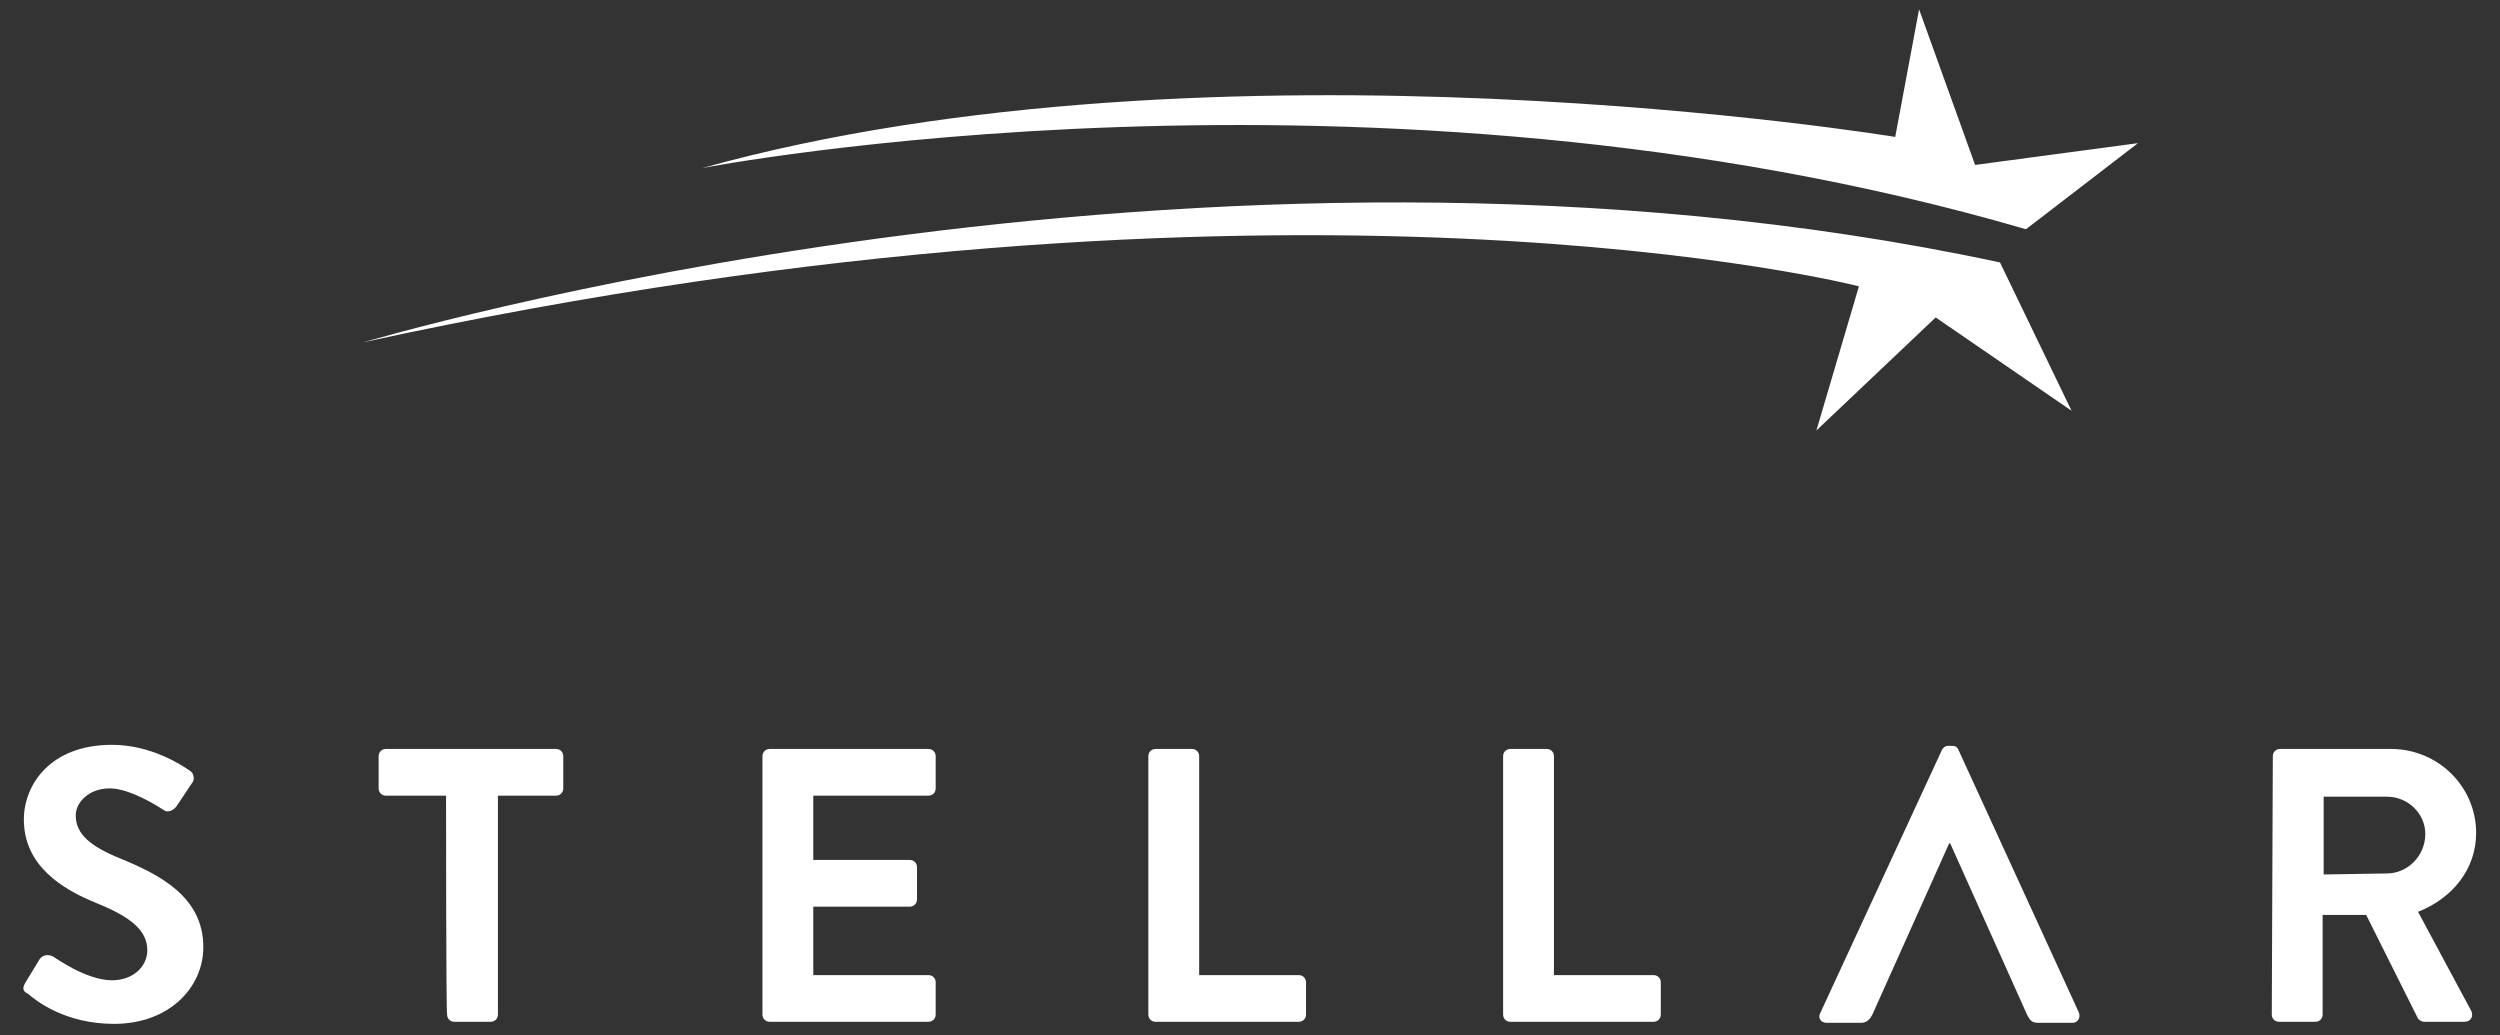<?xml version="1.0" encoding="utf-8"?>
<!-- Generator: Adobe Illustrator 27.8.0, SVG Export Plug-In . SVG Version: 6.00 Build 0)  -->
<svg version="1.1" id="Ebene_1" xmlns="http://www.w3.org/2000/svg" xmlns:xlink="http://www.w3.org/1999/xlink" x="0px" y="0px"
	 viewBox="0 0 241 99.8" style="enable-background:new 0 0 241 99.8;" xml:space="preserve">
<rect x="0" y="0" width="241" height="99.8" fill="#333333" stroke="none"/>
<style type="text/css">
	.st0{fill:#FFFFFF;}
</style>
<g>
	<path class="st0" d="M2.4,94.8l1.4-2.3C4.1,92,4.7,92,5.1,92.2c0.2,0.1,3.2,2.3,5.7,2.3c2,0,3.4-1.3,3.4-2.9c0-1.9-1.6-3.2-4.8-4.5
		c-3.5-1.4-7.1-3.7-7.1-8.1c0-3.3,2.5-7.2,8.5-7.2c3.8,0,6.8,2,7.5,2.5c0.4,0.2,0.5,0.9,0.2,1.2l-1.4,2.1c-0.3,0.5-0.9,0.8-1.3,0.5
		c-0.3-0.2-3.2-2.1-5.2-2.1c-2.1,0-3.3,1.4-3.3,2.6c0,1.8,1.4,3,4.4,4.2c3.6,1.5,7.9,3.6,7.9,8.5c0,3.9-3.3,7.4-8.6,7.4
		c-4.7,0-7.5-2.2-8.3-2.9C2.3,95.6,2.1,95.4,2.4,94.8L2.4,94.8z"/>
	<path class="st0" d="M43,76.7h-5.8c-0.4,0-0.7-0.3-0.7-0.7v-3.1c0-0.4,0.3-0.7,0.7-0.7h16.4c0.4,0,0.7,0.3,0.7,0.7V76
		c0,0.4-0.3,0.7-0.7,0.7H48v21.1c0,0.4-0.3,0.7-0.7,0.7h-3.5c-0.4,0-0.7-0.3-0.7-0.7C43,97.8,43,76.7,43,76.7z"/>
	<path class="st0" d="M73.5,72.9c0-0.4,0.3-0.7,0.7-0.7h15.3c0.4,0,0.7,0.3,0.7,0.7V76c0,0.4-0.3,0.7-0.7,0.7H78.4v6.2h9.3
		c0.4,0,0.7,0.3,0.7,0.7v3.1c0,0.4-0.3,0.7-0.7,0.7h-9.3V94h11.1c0.4,0,0.7,0.3,0.7,0.7v3.1c0,0.4-0.3,0.7-0.7,0.7H74.2
		c-0.4,0-0.7-0.3-0.7-0.7V72.9L73.5,72.9z"/>
	<path class="st0" d="M110.7,72.9c0-0.4,0.3-0.7,0.7-0.7h3.5c0.4,0,0.7,0.3,0.7,0.7V94h9.6c0.4,0,0.7,0.3,0.7,0.7v3.1
		c0,0.4-0.3,0.7-0.7,0.7h-13.8c-0.4,0-0.7-0.3-0.7-0.7L110.7,72.9L110.7,72.9z"/>
	<path class="st0" d="M144.9,72.9c0-0.4,0.3-0.7,0.7-0.7h3.5c0.4,0,0.7,0.3,0.7,0.7V94h9.6c0.4,0,0.7,0.3,0.7,0.7v3.1
		c0,0.4-0.3,0.7-0.7,0.7h-13.8c-0.4,0-0.7-0.3-0.7-0.7L144.9,72.9L144.9,72.9z"/>
	<path class="st0" d="M188,81.3h-0.1l-7.4,16.5c-0.2,0.4-0.5,0.8-1.1,0.8h-3.3c-0.6,0-0.9-0.5-0.6-1l11.7-25.3
		c0.1-0.2,0.3-0.4,0.6-0.4h0.4c0.4,0,0.5,0.2,0.6,0.4l11.6,25.3c0.2,0.5-0.1,1-0.6,1h-3.3c-0.6,0-0.8-0.2-1.1-0.8L188,81.3L188,81.3
		z"/>
	<path class="st0" d="M219.1,72.9c0-0.4,0.3-0.7,0.7-0.7h10.7c4.5,0,8.2,3.6,8.2,8.1c0,3.5-2.3,6.3-5.6,7.6l5.1,9.5
		c0.3,0.5,0,1.1-0.6,1.1h-3.9c-0.3,0-0.5-0.2-0.6-0.3l-5-10h-4.2v9.6c0,0.4-0.3,0.7-0.7,0.7h-3.5c-0.4,0-0.7-0.3-0.7-0.7L219.1,72.9
		L219.1,72.9z M230.1,84.2c2,0,3.7-1.7,3.7-3.8c0-2-1.7-3.6-3.7-3.6H224v7.5L230.1,84.2L230.1,84.2z"/>
</g>
<g>
	<path class="st0" d="M192.8,25.3l6.9,14.3l-13.1-9l-11.5,10.9l4.1-13.9c0,0-54.7-14.1-144.2,5.4C34.9,33.1,115.5,8.7,192.8,25.3
		L192.8,25.3z"/>
	<path class="st0" d="M195.3,22.1l10.8-8.3l-15.7,2.1L185,0.9l-2.3,12.3c0,0-65.4-10.8-115,3C67.7,16.2,132.2,3.7,195.3,22.1
		L195.3,22.1z"/>
</g>
</svg>
